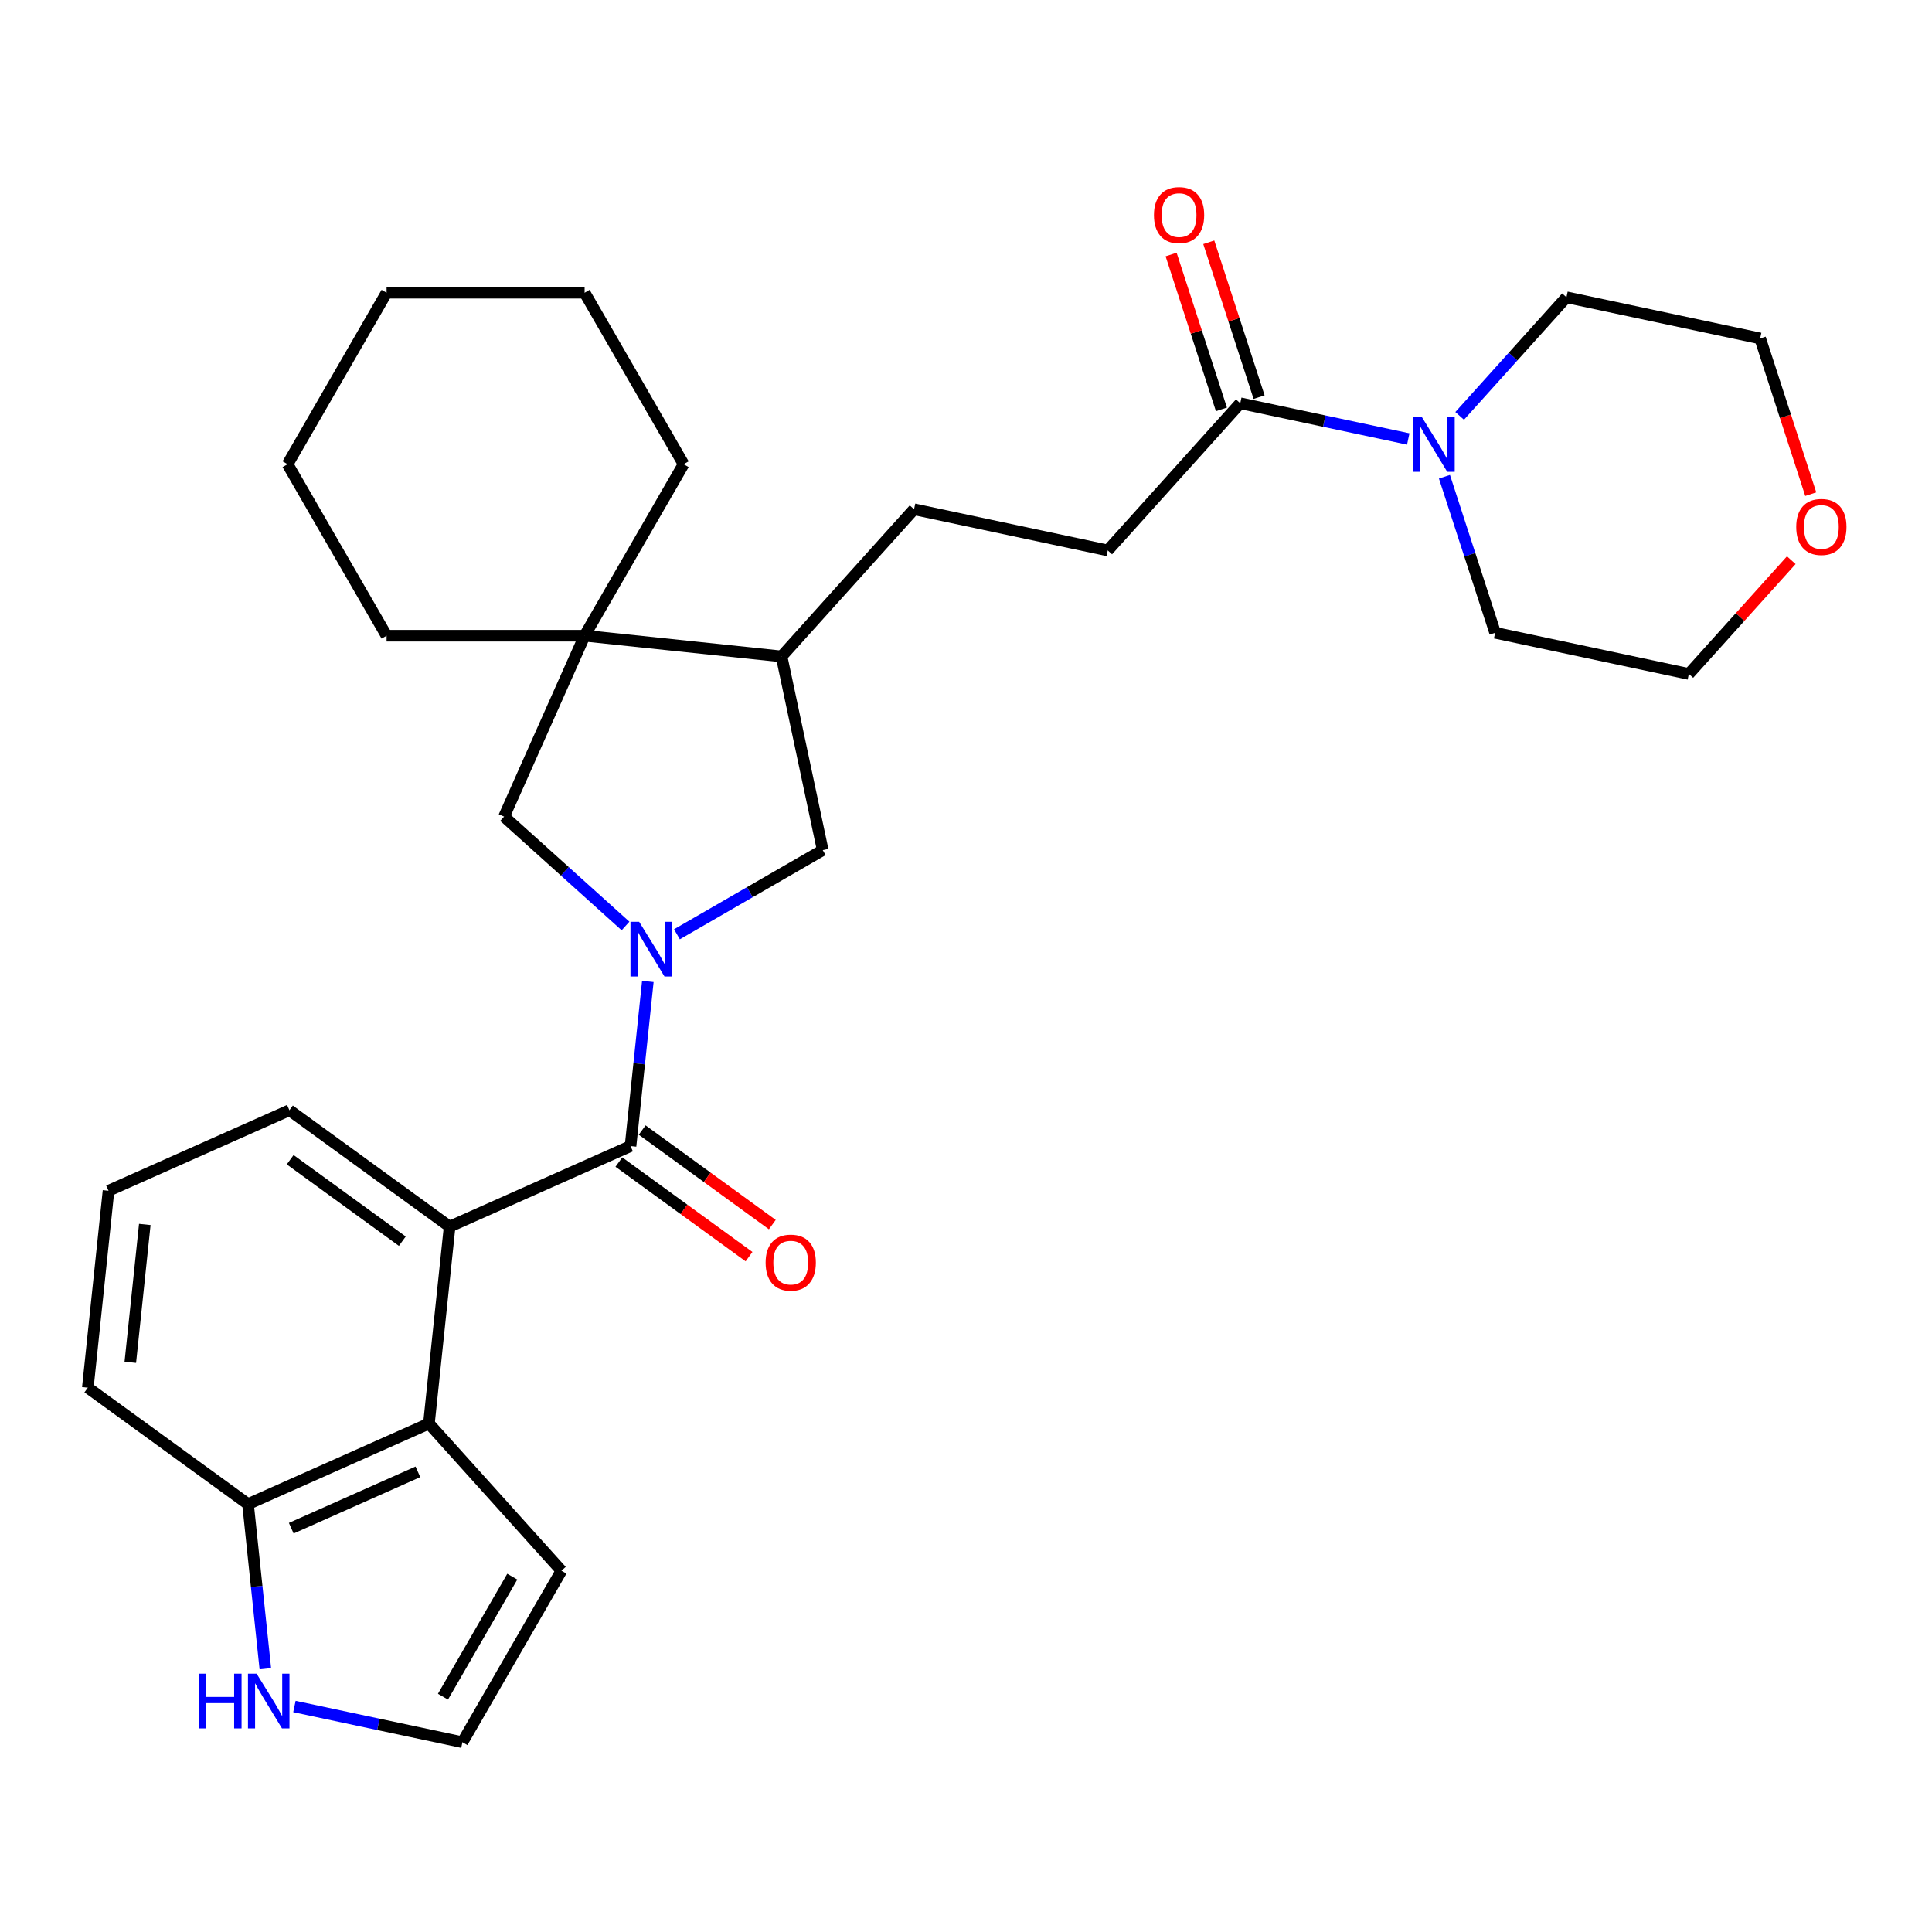 <?xml version='1.0' encoding='iso-8859-1'?>
<svg version='1.1' baseProfile='full'
              xmlns='http://www.w3.org/2000/svg'
                      xmlns:rdkit='http://www.rdkit.org/xml'
                      xmlns:xlink='http://www.w3.org/1999/xlink'
                  xml:space='preserve'
width='1000px' height='1000px' viewBox='0 0 1000 1000'>
<!-- END OF HEADER -->
<rect style='opacity:1.0;fill:#FFFFFF;stroke:none' width='1000' height='1000' x='0' y='0'> </rect>
<path class='bond-0' d='M 335.319,507.991 L 330.841,550.597' style='fill:none;fill-rule:evenodd;stroke:#0000FF;stroke-width:6px;stroke-linecap:butt;stroke-linejoin:miter;stroke-opacity:1' />
<path class='bond-0' d='M 330.841,550.597 L 326.362,593.204' style='fill:none;fill-rule:evenodd;stroke:#000000;stroke-width:6px;stroke-linecap:butt;stroke-linejoin:miter;stroke-opacity:1' />
<path class='bond-3' d='M 323.774,479.291 L 292.34,450.987' style='fill:none;fill-rule:evenodd;stroke:#0000FF;stroke-width:6px;stroke-linecap:butt;stroke-linejoin:miter;stroke-opacity:1' />
<path class='bond-3' d='M 292.34,450.987 L 260.906,422.684' style='fill:none;fill-rule:evenodd;stroke:#000000;stroke-width:6px;stroke-linecap:butt;stroke-linejoin:miter;stroke-opacity:1' />
<path class='bond-7' d='M 350.379,483.588 L 388.11,461.804' style='fill:none;fill-rule:evenodd;stroke:#0000FF;stroke-width:6px;stroke-linecap:butt;stroke-linejoin:miter;stroke-opacity:1' />
<path class='bond-7' d='M 388.11,461.804 L 425.842,440.02' style='fill:none;fill-rule:evenodd;stroke:#000000;stroke-width:6px;stroke-linecap:butt;stroke-linejoin:miter;stroke-opacity:1' />
<path class='bond-1' d='M 326.362,593.204 L 232.726,634.893' style='fill:none;fill-rule:evenodd;stroke:#000000;stroke-width:6px;stroke-linecap:butt;stroke-linejoin:miter;stroke-opacity:1' />
<path class='bond-12' d='M 320.338,601.496 L 354.018,625.966' style='fill:none;fill-rule:evenodd;stroke:#000000;stroke-width:6px;stroke-linecap:butt;stroke-linejoin:miter;stroke-opacity:1' />
<path class='bond-12' d='M 354.018,625.966 L 387.697,650.436' style='fill:none;fill-rule:evenodd;stroke:#FF0000;stroke-width:6px;stroke-linecap:butt;stroke-linejoin:miter;stroke-opacity:1' />
<path class='bond-12' d='M 332.387,584.912 L 366.067,609.382' style='fill:none;fill-rule:evenodd;stroke:#000000;stroke-width:6px;stroke-linecap:butt;stroke-linejoin:miter;stroke-opacity:1' />
<path class='bond-12' d='M 366.067,609.382 L 399.747,633.852' style='fill:none;fill-rule:evenodd;stroke:#FF0000;stroke-width:6px;stroke-linecap:butt;stroke-linejoin:miter;stroke-opacity:1' />
<path class='bond-2' d='M 232.726,634.893 L 222.013,736.829' style='fill:none;fill-rule:evenodd;stroke:#000000;stroke-width:6px;stroke-linecap:butt;stroke-linejoin:miter;stroke-opacity:1' />
<path class='bond-18' d='M 232.726,634.893 L 149.804,574.647' style='fill:none;fill-rule:evenodd;stroke:#000000;stroke-width:6px;stroke-linecap:butt;stroke-linejoin:miter;stroke-opacity:1' />
<path class='bond-18' d='M 208.239,642.441 L 150.193,600.268' style='fill:none;fill-rule:evenodd;stroke:#000000;stroke-width:6px;stroke-linecap:butt;stroke-linejoin:miter;stroke-opacity:1' />
<path class='bond-10' d='M 222.013,736.829 L 128.377,778.519' style='fill:none;fill-rule:evenodd;stroke:#000000;stroke-width:6px;stroke-linecap:butt;stroke-linejoin:miter;stroke-opacity:1' />
<path class='bond-10' d='M 216.305,761.81 L 150.76,790.992' style='fill:none;fill-rule:evenodd;stroke:#000000;stroke-width:6px;stroke-linecap:butt;stroke-linejoin:miter;stroke-opacity:1' />
<path class='bond-13' d='M 222.013,736.829 L 290.597,813' style='fill:none;fill-rule:evenodd;stroke:#000000;stroke-width:6px;stroke-linecap:butt;stroke-linejoin:miter;stroke-opacity:1' />
<path class='bond-4' d='M 260.906,422.684 L 302.595,329.048' style='fill:none;fill-rule:evenodd;stroke:#000000;stroke-width:6px;stroke-linecap:butt;stroke-linejoin:miter;stroke-opacity:1' />
<path class='bond-21' d='M 302.595,329.048 L 353.844,240.283' style='fill:none;fill-rule:evenodd;stroke:#000000;stroke-width:6px;stroke-linecap:butt;stroke-linejoin:miter;stroke-opacity:1' />
<path class='bond-22' d='M 302.595,329.048 L 200.098,329.048' style='fill:none;fill-rule:evenodd;stroke:#000000;stroke-width:6px;stroke-linecap:butt;stroke-linejoin:miter;stroke-opacity:1' />
<path class='bond-30' d='M 302.595,329.048 L 404.531,339.762' style='fill:none;fill-rule:evenodd;stroke:#000000;stroke-width:6px;stroke-linecap:butt;stroke-linejoin:miter;stroke-opacity:1' />
<path class='bond-5' d='M 728.912,227.215 L 685.434,217.973' style='fill:none;fill-rule:evenodd;stroke:#0000FF;stroke-width:6px;stroke-linecap:butt;stroke-linejoin:miter;stroke-opacity:1' />
<path class='bond-5' d='M 685.434,217.973 L 641.957,208.732' style='fill:none;fill-rule:evenodd;stroke:#000000;stroke-width:6px;stroke-linecap:butt;stroke-linejoin:miter;stroke-opacity:1' />
<path class='bond-19' d='M 755.517,215.268 L 783.158,184.57' style='fill:none;fill-rule:evenodd;stroke:#0000FF;stroke-width:6px;stroke-linecap:butt;stroke-linejoin:miter;stroke-opacity:1' />
<path class='bond-19' d='M 783.158,184.57 L 810.798,153.872' style='fill:none;fill-rule:evenodd;stroke:#000000;stroke-width:6px;stroke-linecap:butt;stroke-linejoin:miter;stroke-opacity:1' />
<path class='bond-20' d='M 747.648,246.765 L 760.768,287.144' style='fill:none;fill-rule:evenodd;stroke:#0000FF;stroke-width:6px;stroke-linecap:butt;stroke-linejoin:miter;stroke-opacity:1' />
<path class='bond-20' d='M 760.768,287.144 L 773.888,327.523' style='fill:none;fill-rule:evenodd;stroke:#000000;stroke-width:6px;stroke-linecap:butt;stroke-linejoin:miter;stroke-opacity:1' />
<path class='bond-6' d='M 641.957,208.732 L 573.373,284.902' style='fill:none;fill-rule:evenodd;stroke:#000000;stroke-width:6px;stroke-linecap:butt;stroke-linejoin:miter;stroke-opacity:1' />
<path class='bond-15' d='M 651.705,205.565 L 638.682,165.485' style='fill:none;fill-rule:evenodd;stroke:#000000;stroke-width:6px;stroke-linecap:butt;stroke-linejoin:miter;stroke-opacity:1' />
<path class='bond-15' d='M 638.682,165.485 L 625.66,125.406' style='fill:none;fill-rule:evenodd;stroke:#FF0000;stroke-width:6px;stroke-linecap:butt;stroke-linejoin:miter;stroke-opacity:1' />
<path class='bond-15' d='M 632.209,211.899 L 619.186,171.82' style='fill:none;fill-rule:evenodd;stroke:#000000;stroke-width:6px;stroke-linecap:butt;stroke-linejoin:miter;stroke-opacity:1' />
<path class='bond-15' d='M 619.186,171.82 L 606.164,131.741' style='fill:none;fill-rule:evenodd;stroke:#FF0000;stroke-width:6px;stroke-linecap:butt;stroke-linejoin:miter;stroke-opacity:1' />
<path class='bond-8' d='M 425.842,440.02 L 404.531,339.762' style='fill:none;fill-rule:evenodd;stroke:#000000;stroke-width:6px;stroke-linecap:butt;stroke-linejoin:miter;stroke-opacity:1' />
<path class='bond-16' d='M 404.531,339.762 L 473.115,263.592' style='fill:none;fill-rule:evenodd;stroke:#000000;stroke-width:6px;stroke-linecap:butt;stroke-linejoin:miter;stroke-opacity:1' />
<path class='bond-9' d='M 137.333,863.732 L 132.855,821.125' style='fill:none;fill-rule:evenodd;stroke:#0000FF;stroke-width:6px;stroke-linecap:butt;stroke-linejoin:miter;stroke-opacity:1' />
<path class='bond-9' d='M 132.855,821.125 L 128.377,778.519' style='fill:none;fill-rule:evenodd;stroke:#000000;stroke-width:6px;stroke-linecap:butt;stroke-linejoin:miter;stroke-opacity:1' />
<path class='bond-33' d='M 152.393,883.282 L 195.87,892.523' style='fill:none;fill-rule:evenodd;stroke:#0000FF;stroke-width:6px;stroke-linecap:butt;stroke-linejoin:miter;stroke-opacity:1' />
<path class='bond-33' d='M 195.87,892.523 L 239.348,901.765' style='fill:none;fill-rule:evenodd;stroke:#000000;stroke-width:6px;stroke-linecap:butt;stroke-linejoin:miter;stroke-opacity:1' />
<path class='bond-32' d='M 128.377,778.519 L 45.455,718.272' style='fill:none;fill-rule:evenodd;stroke:#000000;stroke-width:6px;stroke-linecap:butt;stroke-linejoin:miter;stroke-opacity:1' />
<path class='bond-11' d='M 239.348,901.765 L 290.597,813' style='fill:none;fill-rule:evenodd;stroke:#000000;stroke-width:6px;stroke-linecap:butt;stroke-linejoin:miter;stroke-opacity:1' />
<path class='bond-11' d='M 229.282,878.2 L 265.156,816.065' style='fill:none;fill-rule:evenodd;stroke:#000000;stroke-width:6px;stroke-linecap:butt;stroke-linejoin:miter;stroke-opacity:1' />
<path class='bond-14' d='M 573.373,284.902 L 473.115,263.592' style='fill:none;fill-rule:evenodd;stroke:#000000;stroke-width:6px;stroke-linecap:butt;stroke-linejoin:miter;stroke-opacity:1' />
<path class='bond-17' d='M 927.167,289.947 L 900.656,319.39' style='fill:none;fill-rule:evenodd;stroke:#FF0000;stroke-width:6px;stroke-linecap:butt;stroke-linejoin:miter;stroke-opacity:1' />
<path class='bond-17' d='M 900.656,319.39 L 874.145,348.833' style='fill:none;fill-rule:evenodd;stroke:#000000;stroke-width:6px;stroke-linecap:butt;stroke-linejoin:miter;stroke-opacity:1' />
<path class='bond-34' d='M 937.244,255.781 L 924.15,215.481' style='fill:none;fill-rule:evenodd;stroke:#FF0000;stroke-width:6px;stroke-linecap:butt;stroke-linejoin:miter;stroke-opacity:1' />
<path class='bond-34' d='M 924.15,215.481 L 911.056,175.182' style='fill:none;fill-rule:evenodd;stroke:#000000;stroke-width:6px;stroke-linecap:butt;stroke-linejoin:miter;stroke-opacity:1' />
<path class='bond-23' d='M 149.804,574.647 L 56.168,616.336' style='fill:none;fill-rule:evenodd;stroke:#000000;stroke-width:6px;stroke-linecap:butt;stroke-linejoin:miter;stroke-opacity:1' />
<path class='bond-26' d='M 810.798,153.872 L 911.056,175.182' style='fill:none;fill-rule:evenodd;stroke:#000000;stroke-width:6px;stroke-linecap:butt;stroke-linejoin:miter;stroke-opacity:1' />
<path class='bond-25' d='M 773.888,327.523 L 874.145,348.833' style='fill:none;fill-rule:evenodd;stroke:#000000;stroke-width:6px;stroke-linecap:butt;stroke-linejoin:miter;stroke-opacity:1' />
<path class='bond-28' d='M 353.844,240.283 L 302.595,151.518' style='fill:none;fill-rule:evenodd;stroke:#000000;stroke-width:6px;stroke-linecap:butt;stroke-linejoin:miter;stroke-opacity:1' />
<path class='bond-27' d='M 200.098,329.048 L 148.849,240.283' style='fill:none;fill-rule:evenodd;stroke:#000000;stroke-width:6px;stroke-linecap:butt;stroke-linejoin:miter;stroke-opacity:1' />
<path class='bond-24' d='M 56.168,616.336 L 45.455,718.272' style='fill:none;fill-rule:evenodd;stroke:#000000;stroke-width:6px;stroke-linecap:butt;stroke-linejoin:miter;stroke-opacity:1' />
<path class='bond-24' d='M 74.948,633.77 L 67.449,705.125' style='fill:none;fill-rule:evenodd;stroke:#000000;stroke-width:6px;stroke-linecap:butt;stroke-linejoin:miter;stroke-opacity:1' />
<path class='bond-29' d='M 148.849,240.283 L 200.098,151.518' style='fill:none;fill-rule:evenodd;stroke:#000000;stroke-width:6px;stroke-linecap:butt;stroke-linejoin:miter;stroke-opacity:1' />
<path class='bond-31' d='M 302.595,151.518 L 200.098,151.518' style='fill:none;fill-rule:evenodd;stroke:#000000;stroke-width:6px;stroke-linecap:butt;stroke-linejoin:miter;stroke-opacity:1' />
<path  class='atom-0' d='M 330.816 477.108
L 340.096 492.108
Q 341.016 493.588, 342.496 496.268
Q 343.976 498.948, 344.056 499.108
L 344.056 477.108
L 347.816 477.108
L 347.816 505.428
L 343.936 505.428
L 333.976 489.028
Q 332.816 487.108, 331.576 484.908
Q 330.376 482.708, 330.016 482.028
L 330.016 505.428
L 326.336 505.428
L 326.336 477.108
L 330.816 477.108
' fill='#0000FF'/>
<path  class='atom-6' d='M 735.954 215.882
L 745.234 230.882
Q 746.154 232.362, 747.634 235.042
Q 749.114 237.722, 749.194 237.882
L 749.194 215.882
L 752.954 215.882
L 752.954 244.202
L 749.074 244.202
L 739.114 227.802
Q 737.954 225.882, 736.714 223.682
Q 735.514 221.482, 735.154 220.802
L 735.154 244.202
L 731.474 244.202
L 731.474 215.882
L 735.954 215.882
' fill='#0000FF'/>
<path  class='atom-10' d='M 102.87 866.295
L 106.71 866.295
L 106.71 878.335
L 121.19 878.335
L 121.19 866.295
L 125.03 866.295
L 125.03 894.615
L 121.19 894.615
L 121.19 881.535
L 106.71 881.535
L 106.71 894.615
L 102.87 894.615
L 102.87 866.295
' fill='#0000FF'/>
<path  class='atom-10' d='M 132.83 866.295
L 142.11 881.295
Q 143.03 882.775, 144.51 885.455
Q 145.99 888.135, 146.07 888.295
L 146.07 866.295
L 149.83 866.295
L 149.83 894.615
L 145.95 894.615
L 135.99 878.215
Q 134.83 876.295, 133.59 874.095
Q 132.39 871.895, 132.03 871.215
L 132.03 894.615
L 128.35 894.615
L 128.35 866.295
L 132.83 866.295
' fill='#0000FF'/>
<path  class='atom-13' d='M 396.284 653.53
Q 396.284 646.73, 399.644 642.93
Q 403.004 639.13, 409.284 639.13
Q 415.564 639.13, 418.924 642.93
Q 422.284 646.73, 422.284 653.53
Q 422.284 660.41, 418.884 664.33
Q 415.484 668.21, 409.284 668.21
Q 403.044 668.21, 399.644 664.33
Q 396.284 660.45, 396.284 653.53
M 409.284 665.01
Q 413.604 665.01, 415.924 662.13
Q 418.284 659.21, 418.284 653.53
Q 418.284 647.97, 415.924 645.17
Q 413.604 642.33, 409.284 642.33
Q 404.964 642.33, 402.604 645.13
Q 400.284 647.93, 400.284 653.53
Q 400.284 659.25, 402.604 662.13
Q 404.964 665.01, 409.284 665.01
' fill='#FF0000'/>
<path  class='atom-16' d='M 597.283 111.331
Q 597.283 104.531, 600.643 100.731
Q 604.003 96.931, 610.283 96.931
Q 616.563 96.931, 619.923 100.731
Q 623.283 104.531, 623.283 111.331
Q 623.283 118.211, 619.883 122.131
Q 616.483 126.011, 610.283 126.011
Q 604.043 126.011, 600.643 122.131
Q 597.283 118.251, 597.283 111.331
M 610.283 122.811
Q 614.603 122.811, 616.923 119.931
Q 619.283 117.011, 619.283 111.331
Q 619.283 105.771, 616.923 102.971
Q 614.603 100.131, 610.283 100.131
Q 605.963 100.131, 603.603 102.931
Q 601.283 105.731, 601.283 111.331
Q 601.283 117.051, 603.603 119.931
Q 605.963 122.811, 610.283 122.811
' fill='#FF0000'/>
<path  class='atom-18' d='M 929.729 272.743
Q 929.729 265.943, 933.089 262.143
Q 936.449 258.343, 942.729 258.343
Q 949.009 258.343, 952.369 262.143
Q 955.729 265.943, 955.729 272.743
Q 955.729 279.623, 952.329 283.543
Q 948.929 287.423, 942.729 287.423
Q 936.489 287.423, 933.089 283.543
Q 929.729 279.663, 929.729 272.743
M 942.729 284.223
Q 947.049 284.223, 949.369 281.343
Q 951.729 278.423, 951.729 272.743
Q 951.729 267.183, 949.369 264.383
Q 947.049 261.543, 942.729 261.543
Q 938.409 261.543, 936.049 264.343
Q 933.729 267.143, 933.729 272.743
Q 933.729 278.463, 936.049 281.343
Q 938.409 284.223, 942.729 284.223
' fill='#FF0000'/>
</svg>
